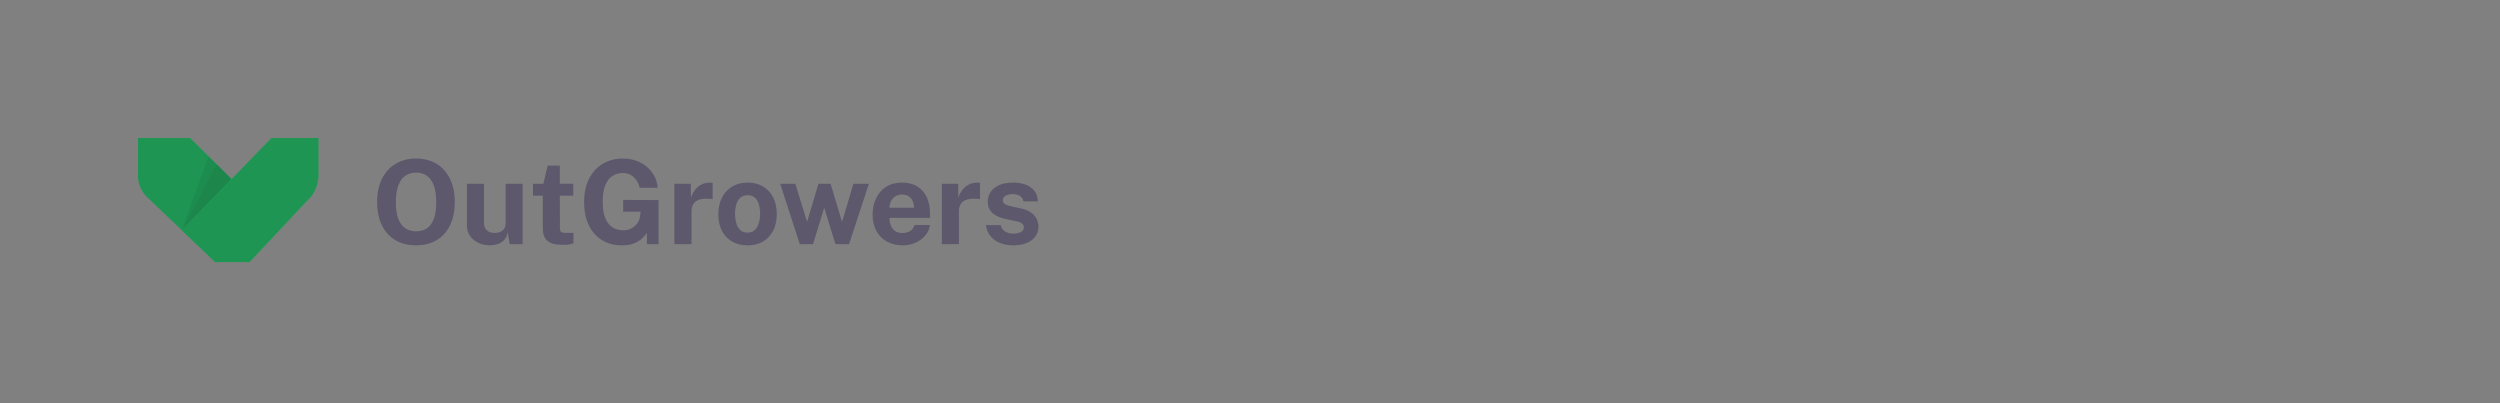 <svg width="471" height="76" viewBox="0 0 471 76" fill="none" xmlns="http://www.w3.org/2000/svg">
<rect x="0" y="0" width="471" height="76" fill="#808080" stroke="none"/>
<path fill-rule="evenodd" clip-rule="evenodd" d="M26.002 26V33.282C26.002 33.282 25.858 35.575 28.105 37.516L40.547 49.371L47.017 49.288L45.979 36.5L43.526 33.621L35.815 26H26.002Z" fill="#28C76F"/>
<path fill-rule="evenodd" clip-rule="evenodd" d="M26.002 26V33.282C26.002 33.282 25.858 35.575 28.105 37.516L40.547 49.371L47.017 49.288L45.979 36.5L43.526 33.621L35.815 26H26.002Z" fill="black" fill-opacity="0.25"/>
<path opacity="0.06" fill-rule="evenodd" clip-rule="evenodd" d="M34.179 43.464L39.302 29.439L43.589 33.709L34.179 43.464Z" fill="#161616"/>
<path opacity="0.06" fill-rule="evenodd" clip-rule="evenodd" d="M34.582 42.912L40.813 30.93L43.621 33.74L34.582 42.912Z" fill="#161616"/>
<path fill-rule="evenodd" clip-rule="evenodd" d="M34.259 43.379L51.135 26H60V33.314C60 33.314 59.815 35.752 58.575 37.056L47.019 49.375H40.55L34.259 43.379Z" fill="#28C76F"/>
<path fill-rule="evenodd" clip-rule="evenodd" d="M34.259 43.379L51.135 26H60V33.314C60 33.314 59.815 35.752 58.575 37.056L47.019 49.375H40.55L34.259 43.379Z" fill="black" fill-opacity="0.25"/>
<path d="M78.393 46.22C76.89 46.22 75.588 45.894 74.488 45.241C73.395 44.581 72.548 43.646 71.947 42.436C71.353 41.219 71.056 39.767 71.056 38.08C71.056 36.386 71.357 34.927 71.958 33.702C72.567 32.477 73.421 31.535 74.521 30.875C75.621 30.208 76.912 29.874 78.393 29.874C79.867 29.874 81.15 30.204 82.243 30.864C83.336 31.524 84.179 32.466 84.773 33.691C85.374 34.916 85.675 36.379 85.675 38.08C85.675 39.759 85.378 41.208 84.784 42.425C84.197 43.642 83.358 44.581 82.265 45.241C81.172 45.894 79.882 46.22 78.393 46.22ZM78.393 43.58C79.17 43.58 79.841 43.397 80.406 43.03C80.978 42.656 81.418 42.069 81.726 41.27C82.034 40.463 82.188 39.415 82.188 38.124C82.188 36.797 82.03 35.722 81.715 34.901C81.407 34.08 80.967 33.478 80.395 33.097C79.83 32.708 79.163 32.514 78.393 32.514C77.623 32.514 76.952 32.708 76.38 33.097C75.808 33.478 75.364 34.083 75.049 34.912C74.734 35.733 74.576 36.804 74.576 38.124C74.576 39.422 74.734 40.471 75.049 41.27C75.364 42.069 75.808 42.656 76.38 43.03C76.952 43.397 77.623 43.58 78.393 43.58ZM92.302 46.22C91.774 46.22 91.254 46.139 90.74 45.978C90.234 45.817 89.772 45.578 89.354 45.263C88.936 44.948 88.599 44.559 88.342 44.097C88.093 43.635 87.968 43.1 87.968 42.491V34.626H91.18V42.084C91.18 42.612 91.353 43.045 91.697 43.382C92.042 43.719 92.548 43.888 93.215 43.888C93.846 43.888 94.345 43.727 94.711 43.404C95.085 43.074 95.272 42.616 95.272 42.029V34.626H98.451V46H96.031L95.657 43.745C95.525 44.412 95.276 44.926 94.909 45.285C94.55 45.637 94.136 45.879 93.666 46.011C93.204 46.15 92.75 46.22 92.302 46.22ZM107.996 36.859H105.466L105.488 42.92C105.488 43.199 105.521 43.408 105.587 43.547C105.661 43.679 105.771 43.767 105.917 43.811C106.071 43.848 106.266 43.866 106.5 43.866H108.029V45.846C107.883 45.912 107.652 45.974 107.336 46.033C107.028 46.092 106.596 46.121 106.038 46.121C105.041 46.121 104.267 45.993 103.717 45.736C103.175 45.479 102.797 45.12 102.584 44.658C102.372 44.196 102.265 43.661 102.265 43.052V36.859H100.417V34.626H102.375L103.178 31.194H105.466V34.615H107.996V36.859ZM117.211 46.22C115.752 46.22 114.483 45.89 113.405 45.23C112.334 44.563 111.506 43.62 110.919 42.403C110.34 41.186 110.05 39.748 110.05 38.091C110.05 36.404 110.354 34.949 110.963 33.724C111.579 32.492 112.437 31.542 113.537 30.875C114.637 30.208 115.92 29.874 117.387 29.874C118.333 29.874 119.195 30.024 119.972 30.325C120.749 30.626 121.424 31.036 121.996 31.557C122.575 32.078 123.026 32.668 123.349 33.328C123.679 33.981 123.859 34.659 123.888 35.363H120.5C120.405 34.857 120.214 34.395 119.928 33.977C119.649 33.559 119.29 33.225 118.85 32.976C118.41 32.719 117.897 32.591 117.31 32.591C116.606 32.591 115.968 32.774 115.396 33.141C114.824 33.5 114.373 34.076 114.043 34.868C113.713 35.66 113.548 36.705 113.548 38.003C113.548 39.052 113.654 39.924 113.867 40.621C114.087 41.318 114.38 41.871 114.747 42.282C115.114 42.685 115.532 42.971 116.001 43.14C116.47 43.309 116.951 43.393 117.442 43.393C117.911 43.393 118.329 43.316 118.696 43.162C119.07 43.001 119.389 42.795 119.653 42.546C119.917 42.297 120.126 42.025 120.28 41.732C120.434 41.431 120.533 41.138 120.577 40.852L120.698 39.884H117.409V37.662L124.064 37.695V46H121.875V43.921C121.604 44.28 121.266 44.64 120.863 44.999C120.467 45.351 119.972 45.644 119.378 45.879C118.791 46.106 118.069 46.22 117.211 46.22ZM127.062 46V34.626H130.154V37.321C130.337 36.742 130.594 36.236 130.924 35.803C131.261 35.363 131.668 35.022 132.145 34.78C132.621 34.531 133.16 34.406 133.762 34.406C133.864 34.406 133.96 34.413 134.048 34.428C134.143 34.435 134.213 34.45 134.257 34.472V37.53C134.191 37.501 134.11 37.482 134.015 37.475C133.927 37.468 133.846 37.46 133.773 37.453C133.142 37.402 132.603 37.42 132.155 37.508C131.708 37.596 131.345 37.746 131.067 37.959C130.788 38.172 130.586 38.432 130.462 38.74C130.337 39.048 130.275 39.393 130.275 39.774V46H127.062ZM140.841 46.22C139.726 46.22 138.755 45.982 137.926 45.505C137.105 45.028 136.467 44.354 136.012 43.481C135.565 42.608 135.341 41.574 135.341 40.379C135.341 39.184 135.565 38.139 136.012 37.244C136.467 36.349 137.105 35.653 137.926 35.154C138.755 34.655 139.73 34.406 140.852 34.406C141.974 34.406 142.946 34.652 143.767 35.143C144.588 35.627 145.223 36.316 145.67 37.211C146.117 38.106 146.341 39.162 146.341 40.379C146.341 41.523 146.121 42.535 145.681 43.415C145.248 44.288 144.621 44.973 143.8 45.472C142.986 45.971 142 46.22 140.841 46.22ZM140.852 43.833C141.417 43.833 141.871 43.668 142.216 43.338C142.561 43.008 142.81 42.575 142.964 42.04C143.125 41.497 143.206 40.907 143.206 40.269C143.206 39.668 143.133 39.099 142.986 38.564C142.847 38.029 142.605 37.596 142.26 37.266C141.915 36.936 141.446 36.771 140.852 36.771C140.287 36.771 139.829 36.929 139.477 37.244C139.132 37.552 138.879 37.974 138.718 38.509C138.557 39.037 138.476 39.624 138.476 40.269C138.476 40.863 138.549 41.435 138.696 41.985C138.843 42.528 139.088 42.971 139.433 43.316C139.778 43.661 140.251 43.833 140.852 43.833ZM163.696 34.626L159.956 46H157.404L155.281 39.114L153.169 46H150.683L146.998 34.626H149.836L152.014 41.677H152.102L154.192 34.626H156.48L158.592 41.677H158.68L160.792 34.626H163.696ZM167.579 41.05C167.572 41.629 167.664 42.135 167.854 42.568C168.045 42.993 168.32 43.323 168.679 43.558C169.046 43.785 169.486 43.899 169.999 43.899C170.549 43.899 171.03 43.782 171.44 43.547C171.858 43.312 172.148 42.927 172.309 42.392H175.202C175.078 43.199 174.755 43.888 174.234 44.46C173.721 45.032 173.098 45.468 172.364 45.769C171.631 46.07 170.868 46.22 170.076 46.22C168.954 46.22 167.964 45.985 167.106 45.516C166.256 45.039 165.592 44.368 165.115 43.503C164.639 42.638 164.4 41.618 164.4 40.445C164.4 39.308 164.617 38.285 165.049 37.376C165.482 36.459 166.109 35.737 166.93 35.209C167.759 34.674 168.753 34.406 169.911 34.406C171.07 34.406 172.042 34.652 172.826 35.143C173.618 35.627 174.212 36.305 174.608 37.178C175.012 38.043 175.213 39.044 175.213 40.181V41.05H167.579ZM167.568 39.136H172.21C172.21 38.681 172.126 38.263 171.957 37.882C171.789 37.501 171.532 37.2 171.187 36.98C170.85 36.76 170.425 36.65 169.911 36.65C169.413 36.65 168.987 36.771 168.635 37.013C168.291 37.248 168.027 37.556 167.843 37.937C167.66 38.318 167.568 38.718 167.568 39.136ZM177.443 46V34.626H180.534V37.321C180.718 36.742 180.974 36.236 181.304 35.803C181.642 35.363 182.049 35.022 182.525 34.78C183.002 34.531 183.541 34.406 184.142 34.406C184.245 34.406 184.34 34.413 184.428 34.428C184.524 34.435 184.593 34.45 184.637 34.472V37.53C184.571 37.501 184.491 37.482 184.395 37.475C184.307 37.468 184.227 37.46 184.153 37.453C183.523 37.402 182.984 37.42 182.536 37.508C182.089 37.596 181.726 37.746 181.447 37.959C181.169 38.172 180.967 38.432 180.842 38.74C180.718 39.048 180.655 39.393 180.655 39.774V46H177.443ZM190.858 46.22C190.066 46.22 189.304 46.092 188.57 45.835C187.837 45.571 187.217 45.16 186.711 44.603C186.205 44.038 185.883 43.309 185.743 42.414H188.526C188.622 42.817 188.794 43.136 189.043 43.371C189.3 43.606 189.59 43.774 189.912 43.877C190.235 43.972 190.543 44.02 190.836 44.02C191.452 44.02 191.947 43.925 192.321 43.734C192.703 43.536 192.893 43.235 192.893 42.832C192.893 42.524 192.78 42.278 192.552 42.095C192.332 41.912 191.966 41.772 191.452 41.677L189.45 41.259C188.446 41.046 187.639 40.687 187.03 40.181C186.422 39.668 186.11 38.942 186.095 38.003C186.095 37.321 186.275 36.709 186.634 36.166C187.001 35.623 187.54 35.194 188.251 34.879C188.963 34.564 189.835 34.406 190.869 34.406C192.27 34.406 193.388 34.714 194.224 35.33C195.068 35.946 195.497 36.815 195.511 37.937H192.827C192.747 37.497 192.527 37.16 192.167 36.925C191.815 36.683 191.372 36.562 190.836 36.562C190.279 36.562 189.821 36.661 189.461 36.859C189.102 37.057 188.922 37.358 188.922 37.761C188.922 38.062 189.069 38.3 189.362 38.476C189.656 38.645 190.11 38.791 190.726 38.916L192.574 39.334C193.212 39.488 193.729 39.701 194.125 39.972C194.529 40.236 194.84 40.526 195.06 40.841C195.28 41.156 195.431 41.475 195.511 41.798C195.599 42.113 195.643 42.399 195.643 42.656C195.643 43.411 195.442 44.057 195.038 44.592C194.635 45.12 194.074 45.523 193.355 45.802C192.637 46.081 191.804 46.22 190.858 46.22Z" fill="#4B465C"/>
<path d="M78.393 46.22C76.89 46.22 75.588 45.894 74.488 45.241C73.395 44.581 72.548 43.646 71.947 42.436C71.353 41.219 71.056 39.767 71.056 38.08C71.056 36.386 71.357 34.927 71.958 33.702C72.567 32.477 73.421 31.535 74.521 30.875C75.621 30.208 76.912 29.874 78.393 29.874C79.867 29.874 81.15 30.204 82.243 30.864C83.336 31.524 84.179 32.466 84.773 33.691C85.374 34.916 85.675 36.379 85.675 38.08C85.675 39.759 85.378 41.208 84.784 42.425C84.197 43.642 83.358 44.581 82.265 45.241C81.172 45.894 79.882 46.22 78.393 46.22ZM78.393 43.58C79.17 43.58 79.841 43.397 80.406 43.03C80.978 42.656 81.418 42.069 81.726 41.27C82.034 40.463 82.188 39.415 82.188 38.124C82.188 36.797 82.03 35.722 81.715 34.901C81.407 34.08 80.967 33.478 80.395 33.097C79.83 32.708 79.163 32.514 78.393 32.514C77.623 32.514 76.952 32.708 76.38 33.097C75.808 33.478 75.364 34.083 75.049 34.912C74.734 35.733 74.576 36.804 74.576 38.124C74.576 39.422 74.734 40.471 75.049 41.27C75.364 42.069 75.808 42.656 76.38 43.03C76.952 43.397 77.623 43.58 78.393 43.58ZM92.302 46.22C91.774 46.22 91.254 46.139 90.74 45.978C90.234 45.817 89.772 45.578 89.354 45.263C88.936 44.948 88.599 44.559 88.342 44.097C88.093 43.635 87.968 43.1 87.968 42.491V34.626H91.18V42.084C91.18 42.612 91.353 43.045 91.697 43.382C92.042 43.719 92.548 43.888 93.215 43.888C93.846 43.888 94.345 43.727 94.711 43.404C95.085 43.074 95.272 42.616 95.272 42.029V34.626H98.451V46H96.031L95.657 43.745C95.525 44.412 95.276 44.926 94.909 45.285C94.55 45.637 94.136 45.879 93.666 46.011C93.204 46.15 92.75 46.22 92.302 46.22ZM107.996 36.859H105.466L105.488 42.92C105.488 43.199 105.521 43.408 105.587 43.547C105.661 43.679 105.771 43.767 105.917 43.811C106.071 43.848 106.266 43.866 106.5 43.866H108.029V45.846C107.883 45.912 107.652 45.974 107.336 46.033C107.028 46.092 106.596 46.121 106.038 46.121C105.041 46.121 104.267 45.993 103.717 45.736C103.175 45.479 102.797 45.12 102.584 44.658C102.372 44.196 102.265 43.661 102.265 43.052V36.859H100.417V34.626H102.375L103.178 31.194H105.466V34.615H107.996V36.859ZM117.211 46.22C115.752 46.22 114.483 45.89 113.405 45.23C112.334 44.563 111.506 43.62 110.919 42.403C110.34 41.186 110.05 39.748 110.05 38.091C110.05 36.404 110.354 34.949 110.963 33.724C111.579 32.492 112.437 31.542 113.537 30.875C114.637 30.208 115.92 29.874 117.387 29.874C118.333 29.874 119.195 30.024 119.972 30.325C120.749 30.626 121.424 31.036 121.996 31.557C122.575 32.078 123.026 32.668 123.349 33.328C123.679 33.981 123.859 34.659 123.888 35.363H120.5C120.405 34.857 120.214 34.395 119.928 33.977C119.649 33.559 119.29 33.225 118.85 32.976C118.41 32.719 117.897 32.591 117.31 32.591C116.606 32.591 115.968 32.774 115.396 33.141C114.824 33.5 114.373 34.076 114.043 34.868C113.713 35.66 113.548 36.705 113.548 38.003C113.548 39.052 113.654 39.924 113.867 40.621C114.087 41.318 114.38 41.871 114.747 42.282C115.114 42.685 115.532 42.971 116.001 43.14C116.47 43.309 116.951 43.393 117.442 43.393C117.911 43.393 118.329 43.316 118.696 43.162C119.07 43.001 119.389 42.795 119.653 42.546C119.917 42.297 120.126 42.025 120.28 41.732C120.434 41.431 120.533 41.138 120.577 40.852L120.698 39.884H117.409V37.662L124.064 37.695V46H121.875V43.921C121.604 44.28 121.266 44.64 120.863 44.999C120.467 45.351 119.972 45.644 119.378 45.879C118.791 46.106 118.069 46.22 117.211 46.22ZM127.062 46V34.626H130.154V37.321C130.337 36.742 130.594 36.236 130.924 35.803C131.261 35.363 131.668 35.022 132.145 34.78C132.621 34.531 133.16 34.406 133.762 34.406C133.864 34.406 133.96 34.413 134.048 34.428C134.143 34.435 134.213 34.45 134.257 34.472V37.53C134.191 37.501 134.11 37.482 134.015 37.475C133.927 37.468 133.846 37.46 133.773 37.453C133.142 37.402 132.603 37.42 132.155 37.508C131.708 37.596 131.345 37.746 131.067 37.959C130.788 38.172 130.586 38.432 130.462 38.74C130.337 39.048 130.275 39.393 130.275 39.774V46H127.062ZM140.841 46.22C139.726 46.22 138.755 45.982 137.926 45.505C137.105 45.028 136.467 44.354 136.012 43.481C135.565 42.608 135.341 41.574 135.341 40.379C135.341 39.184 135.565 38.139 136.012 37.244C136.467 36.349 137.105 35.653 137.926 35.154C138.755 34.655 139.73 34.406 140.852 34.406C141.974 34.406 142.946 34.652 143.767 35.143C144.588 35.627 145.223 36.316 145.67 37.211C146.117 38.106 146.341 39.162 146.341 40.379C146.341 41.523 146.121 42.535 145.681 43.415C145.248 44.288 144.621 44.973 143.8 45.472C142.986 45.971 142 46.22 140.841 46.22ZM140.852 43.833C141.417 43.833 141.871 43.668 142.216 43.338C142.561 43.008 142.81 42.575 142.964 42.04C143.125 41.497 143.206 40.907 143.206 40.269C143.206 39.668 143.133 39.099 142.986 38.564C142.847 38.029 142.605 37.596 142.26 37.266C141.915 36.936 141.446 36.771 140.852 36.771C140.287 36.771 139.829 36.929 139.477 37.244C139.132 37.552 138.879 37.974 138.718 38.509C138.557 39.037 138.476 39.624 138.476 40.269C138.476 40.863 138.549 41.435 138.696 41.985C138.843 42.528 139.088 42.971 139.433 43.316C139.778 43.661 140.251 43.833 140.852 43.833ZM163.696 34.626L159.956 46H157.404L155.281 39.114L153.169 46H150.683L146.998 34.626H149.836L152.014 41.677H152.102L154.192 34.626H156.48L158.592 41.677H158.68L160.792 34.626H163.696ZM167.579 41.05C167.572 41.629 167.664 42.135 167.854 42.568C168.045 42.993 168.32 43.323 168.679 43.558C169.046 43.785 169.486 43.899 169.999 43.899C170.549 43.899 171.03 43.782 171.44 43.547C171.858 43.312 172.148 42.927 172.309 42.392H175.202C175.078 43.199 174.755 43.888 174.234 44.46C173.721 45.032 173.098 45.468 172.364 45.769C171.631 46.07 170.868 46.22 170.076 46.22C168.954 46.22 167.964 45.985 167.106 45.516C166.256 45.039 165.592 44.368 165.115 43.503C164.639 42.638 164.4 41.618 164.4 40.445C164.4 39.308 164.617 38.285 165.049 37.376C165.482 36.459 166.109 35.737 166.93 35.209C167.759 34.674 168.753 34.406 169.911 34.406C171.07 34.406 172.042 34.652 172.826 35.143C173.618 35.627 174.212 36.305 174.608 37.178C175.012 38.043 175.213 39.044 175.213 40.181V41.05H167.579ZM167.568 39.136H172.21C172.21 38.681 172.126 38.263 171.957 37.882C171.789 37.501 171.532 37.2 171.187 36.98C170.85 36.76 170.425 36.65 169.911 36.65C169.413 36.65 168.987 36.771 168.635 37.013C168.291 37.248 168.027 37.556 167.843 37.937C167.66 38.318 167.568 38.718 167.568 39.136ZM177.443 46V34.626H180.534V37.321C180.718 36.742 180.974 36.236 181.304 35.803C181.642 35.363 182.049 35.022 182.525 34.78C183.002 34.531 183.541 34.406 184.142 34.406C184.245 34.406 184.34 34.413 184.428 34.428C184.524 34.435 184.593 34.45 184.637 34.472V37.53C184.571 37.501 184.491 37.482 184.395 37.475C184.307 37.468 184.227 37.46 184.153 37.453C183.523 37.402 182.984 37.42 182.536 37.508C182.089 37.596 181.726 37.746 181.447 37.959C181.169 38.172 180.967 38.432 180.842 38.74C180.718 39.048 180.655 39.393 180.655 39.774V46H177.443ZM190.858 46.22C190.066 46.22 189.304 46.092 188.57 45.835C187.837 45.571 187.217 45.16 186.711 44.603C186.205 44.038 185.883 43.309 185.743 42.414H188.526C188.622 42.817 188.794 43.136 189.043 43.371C189.3 43.606 189.59 43.774 189.912 43.877C190.235 43.972 190.543 44.02 190.836 44.02C191.452 44.02 191.947 43.925 192.321 43.734C192.703 43.536 192.893 43.235 192.893 42.832C192.893 42.524 192.78 42.278 192.552 42.095C192.332 41.912 191.966 41.772 191.452 41.677L189.45 41.259C188.446 41.046 187.639 40.687 187.03 40.181C186.422 39.668 186.11 38.942 186.095 38.003C186.095 37.321 186.275 36.709 186.634 36.166C187.001 35.623 187.54 35.194 188.251 34.879C188.963 34.564 189.835 34.406 190.869 34.406C192.27 34.406 193.388 34.714 194.224 35.33C195.068 35.946 195.497 36.815 195.511 37.937H192.827C192.747 37.497 192.527 37.16 192.167 36.925C191.815 36.683 191.372 36.562 190.836 36.562C190.279 36.562 189.821 36.661 189.461 36.859C189.102 37.057 188.922 37.358 188.922 37.761C188.922 38.062 189.069 38.3 189.362 38.476C189.656 38.645 190.11 38.791 190.726 38.916L192.574 39.334C193.212 39.488 193.729 39.701 194.125 39.972C194.529 40.236 194.84 40.526 195.06 40.841C195.28 41.156 195.431 41.475 195.511 41.798C195.599 42.113 195.643 42.399 195.643 42.656C195.643 43.411 195.442 44.057 195.038 44.592C194.635 45.12 194.074 45.523 193.355 45.802C192.637 46.081 191.804 46.22 190.858 46.22Z" fill="white" fill-opacity="0.1"/>
</svg>
